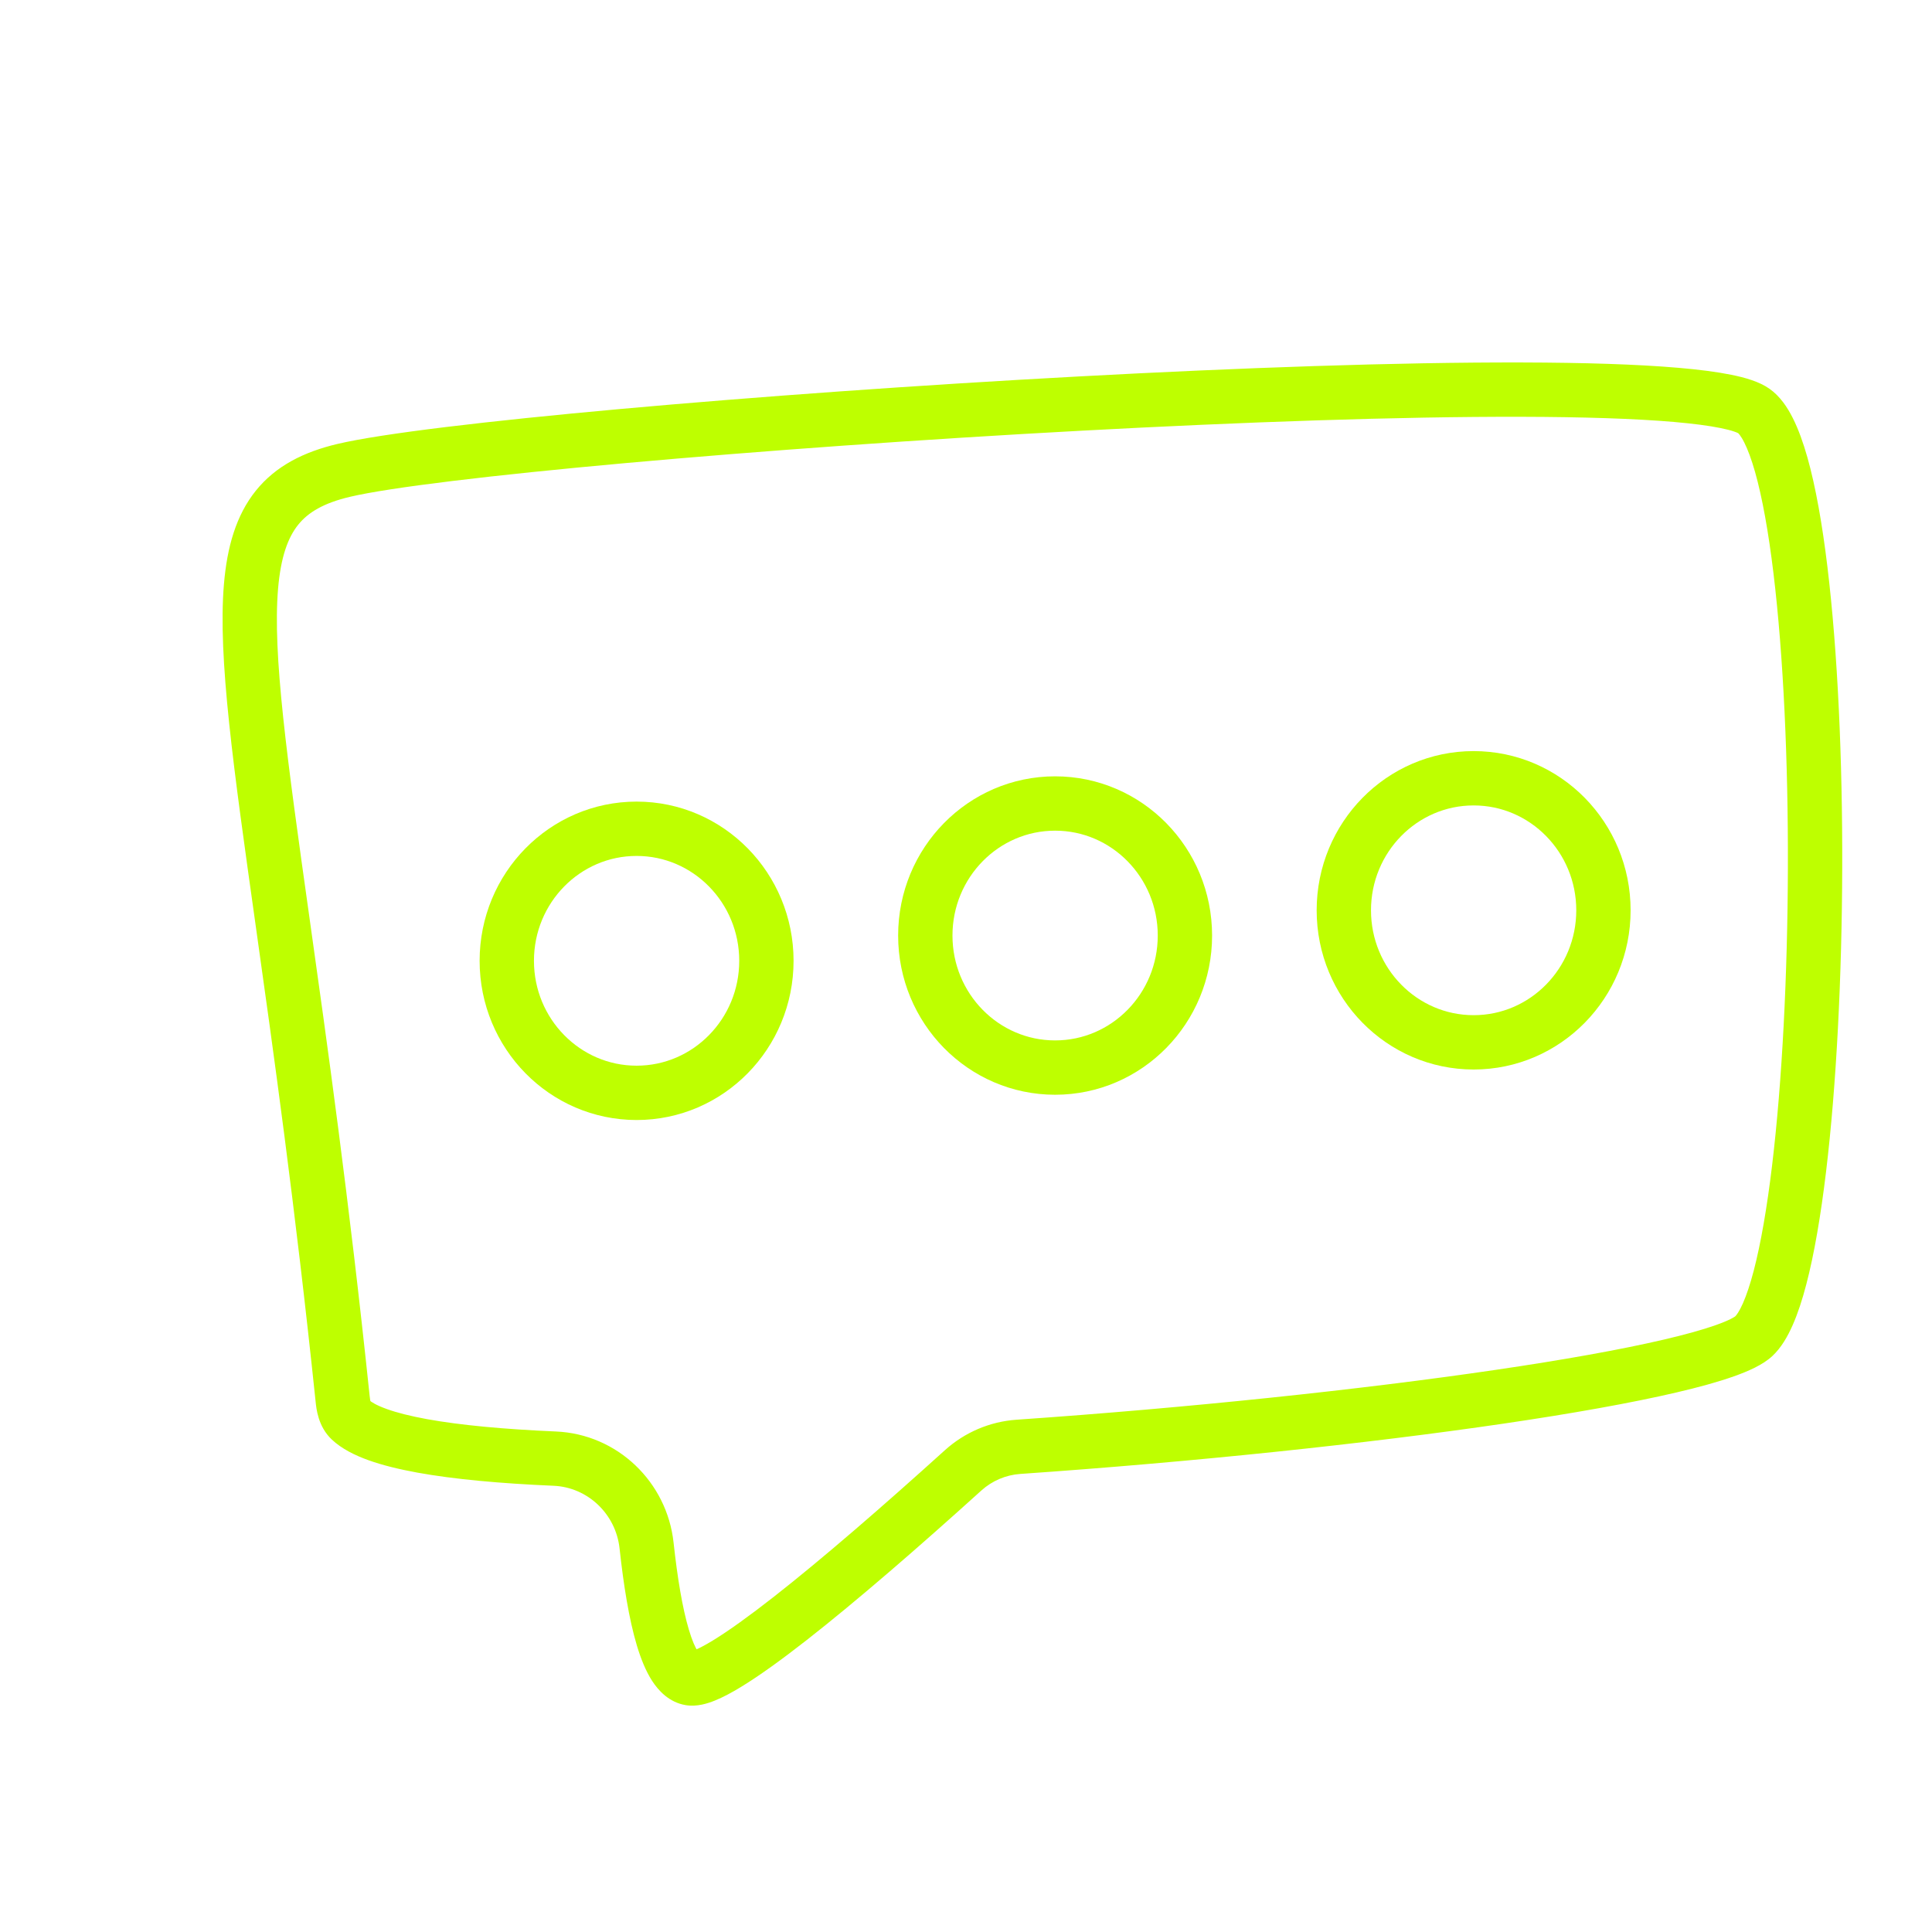 <?xml version="1.0" encoding="UTF-8"?> <svg xmlns="http://www.w3.org/2000/svg" width="64" height="64" viewBox="0 0 64 64" fill="none"><path d="M11.39 15.581L11.596 16.457L11.596 16.457L11.39 15.581ZM9.364 30.552L10.255 30.426L10.255 30.426L9.364 30.552ZM58.098 44.261L57.483 43.605L57.483 43.605L58.098 44.261ZM22.862 55.597L23.01 54.709L23.01 54.709L22.862 55.597ZM11.609 47.033L10.993 47.688L11.609 47.033ZM11.35 46.335L12.245 46.242L11.35 46.335ZM18.378 48.319L18.417 47.42L18.378 48.319ZM33.737 47.928L33.799 48.826L33.737 47.928ZM31.907 48.706L32.51 49.374L31.907 48.706ZM11.184 14.705C10.063 14.969 9.134 15.434 8.472 16.258C7.821 17.071 7.522 18.117 7.418 19.355C7.213 21.778 7.732 25.416 8.472 30.677L10.255 30.426C9.498 25.05 9.029 21.673 9.211 19.506C9.301 18.448 9.539 17.805 9.877 17.384C10.204 16.976 10.716 16.664 11.596 16.457L11.184 14.705ZM58.617 12.879C58.277 12.639 57.8 12.506 57.355 12.416C56.872 12.318 56.277 12.242 55.597 12.184C54.234 12.066 52.458 12.012 50.41 12.007C46.312 11.997 41.064 12.182 35.74 12.47C30.414 12.757 25 13.147 20.566 13.547C16.162 13.945 12.651 14.36 11.184 14.705L11.596 16.457C12.915 16.147 16.287 15.741 20.728 15.34C25.139 14.942 30.531 14.553 35.837 14.267C41.146 13.981 46.356 13.797 50.406 13.807C52.433 13.812 54.153 13.866 55.443 13.977C56.089 14.033 56.609 14.101 56.996 14.18C57.19 14.219 57.338 14.258 57.444 14.295C57.559 14.334 57.591 14.357 57.579 14.349L58.617 12.879ZM58.714 44.918C59.007 44.644 59.22 44.27 59.384 43.897C59.555 43.511 59.704 43.053 59.836 42.547C60.101 41.535 60.317 40.257 60.49 38.82C60.836 35.94 61.016 32.334 61.026 28.756C61.037 25.179 60.877 21.601 60.536 18.779C60.366 17.371 60.147 16.124 59.872 15.15C59.734 14.664 59.576 14.221 59.39 13.851C59.212 13.496 58.968 13.126 58.617 12.879L57.579 14.349C57.577 14.348 57.658 14.413 57.782 14.66C57.898 14.891 58.02 15.216 58.14 15.639C58.379 16.486 58.584 17.629 58.749 18.995C59.078 21.72 59.237 25.219 59.226 28.751C59.216 32.282 59.038 35.815 58.703 38.605C58.535 40.002 58.33 41.191 58.095 42.092C57.977 42.542 57.856 42.902 57.738 43.17C57.613 43.453 57.518 43.572 57.483 43.605L58.714 44.918ZM33.799 48.826C39.492 48.432 45.273 47.826 49.804 47.16C52.068 46.827 54.035 46.477 55.53 46.128C56.276 45.954 56.921 45.776 57.434 45.594C57.906 45.427 58.397 45.215 58.714 44.918L57.483 43.605C57.49 43.598 57.453 43.632 57.327 43.695C57.209 43.754 57.047 43.822 56.834 43.897C56.409 44.048 55.834 44.208 55.12 44.375C53.695 44.708 51.783 45.05 49.542 45.379C45.064 46.037 39.331 46.639 33.675 47.03L33.799 48.826ZM31.303 48.038C29.236 49.907 27.224 51.651 25.622 52.905C24.818 53.534 24.137 54.024 23.613 54.344C23.35 54.504 23.15 54.607 23.009 54.664C22.831 54.736 22.866 54.685 23.01 54.709L22.714 56.485C23.089 56.547 23.45 56.427 23.682 56.333C23.952 56.224 24.246 56.066 24.55 55.88C25.162 55.507 25.907 54.968 26.731 54.323C28.384 53.029 30.433 51.252 32.51 49.374L31.303 48.038ZM23.01 54.709C23.19 54.739 23.208 54.848 23.114 54.703C23.03 54.574 22.926 54.343 22.82 53.986C22.608 53.279 22.441 52.276 22.313 51.101L20.524 51.295C20.655 52.502 20.836 53.636 21.095 54.502C21.224 54.932 21.386 55.346 21.602 55.681C21.809 56 22.161 56.392 22.714 56.485L23.01 54.709ZM10.993 47.688C11.319 47.995 11.756 48.209 12.205 48.371C12.667 48.537 13.215 48.671 13.823 48.782C15.041 49.003 16.583 49.143 18.339 49.218L18.417 47.42C16.698 47.346 15.247 47.211 14.145 47.011C13.594 46.91 13.15 46.798 12.813 46.676C12.462 46.551 12.292 46.439 12.226 46.377L10.993 47.688ZM8.472 30.677C9.049 34.772 9.775 39.928 10.455 46.429L12.245 46.242C11.562 39.707 10.832 34.523 10.255 30.426L8.472 30.677ZM12.226 46.377C12.276 46.424 12.285 46.464 12.277 46.441C12.274 46.43 12.268 46.409 12.262 46.373C12.256 46.338 12.251 46.296 12.245 46.242L10.455 46.429C10.479 46.664 10.536 47.259 10.993 47.688L12.226 46.377ZM22.313 51.101C22.096 49.095 20.456 47.508 18.417 47.42L18.339 49.218C19.467 49.267 20.4 50.15 20.524 51.295L22.313 51.101ZM33.675 47.03C32.794 47.091 31.959 47.446 31.303 48.038L32.51 49.374C32.867 49.052 33.32 48.859 33.799 48.826L33.675 47.03Z" fill="#BEFF00"></path><ellipse cx="21.088" cy="31.828" rx="4.3" ry="4.374" stroke="#BEFF00" stroke-width="1.8"></ellipse><ellipse cx="34.952" cy="30.991" rx="4.3" ry="4.374" stroke="#BEFF00" stroke-width="1.8"></ellipse><ellipse cx="48.816" cy="30.155" rx="4.3" ry="4.374" stroke="#BEFF00" stroke-width="1.8"></ellipse></svg> 